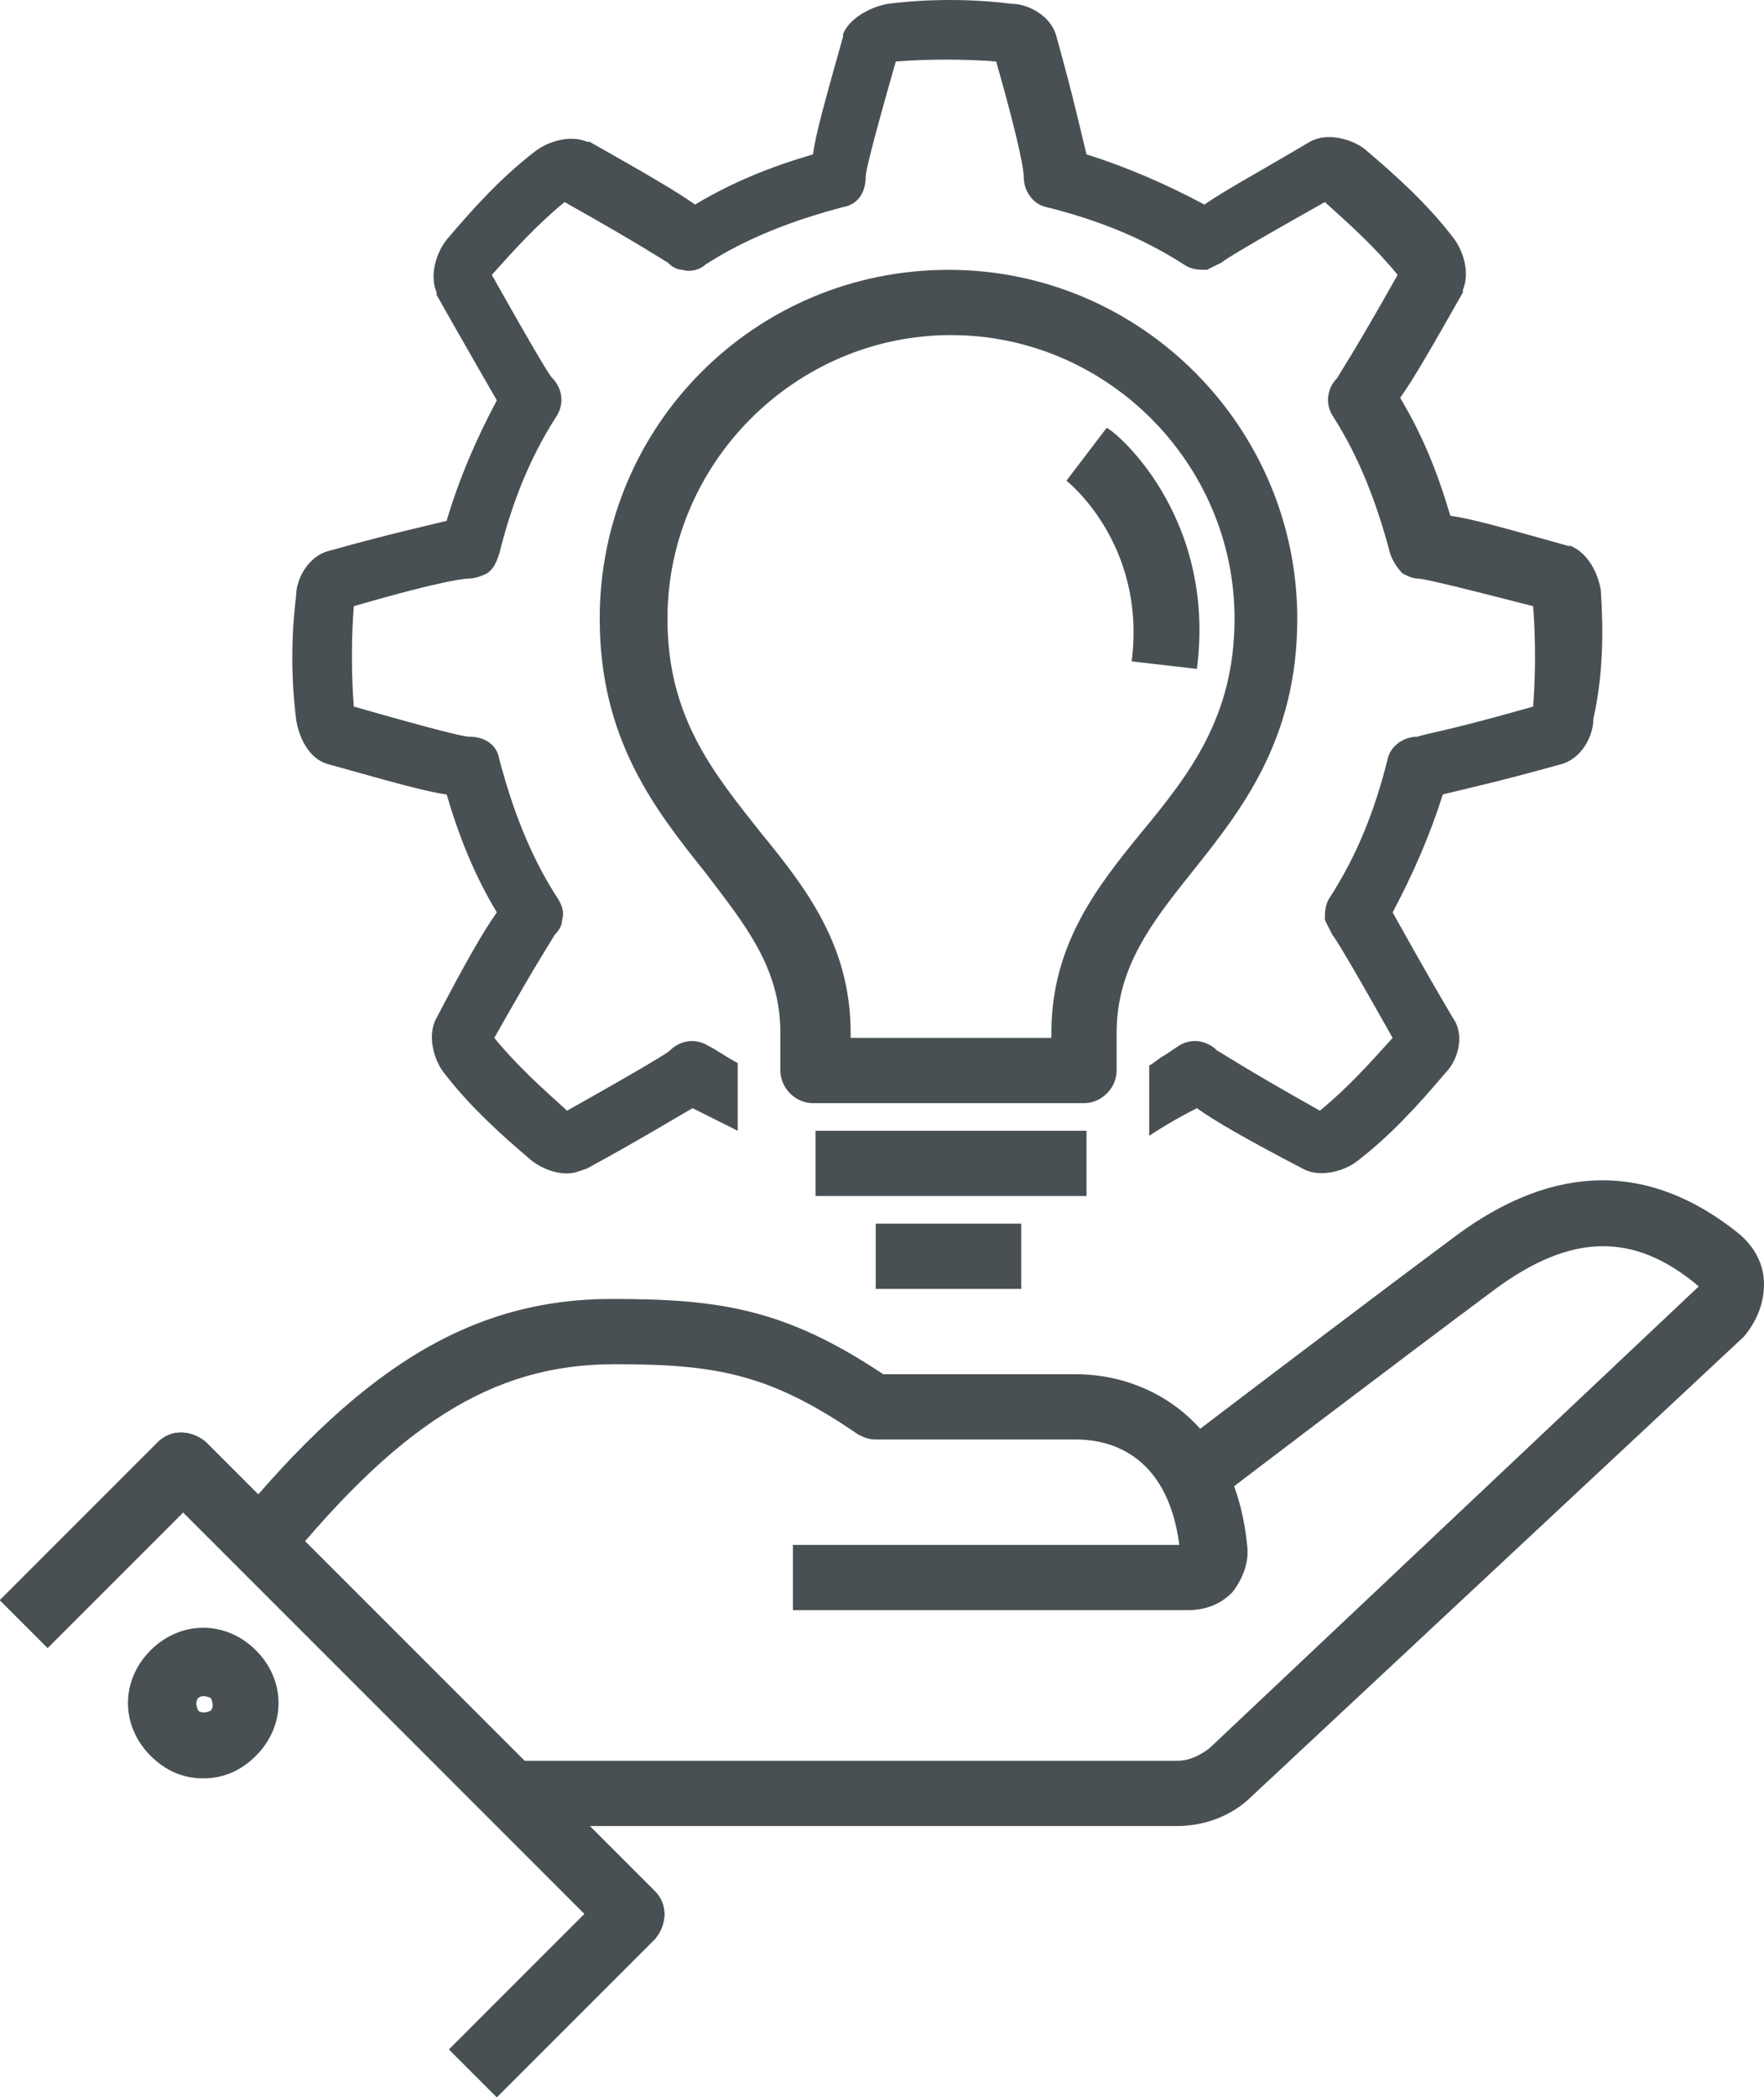 <?xml version="1.0" encoding="UTF-8" standalone="no"?>
<svg
   xmlns:dc="http://purl.org/dc/elements/1.1/"
   xmlns:cc="http://creativecommons.org/ns#"
   xmlns:rdf="http://www.w3.org/1999/02/22-rdf-syntax-ns#"
   xmlns:svg="http://www.w3.org/2000/svg"
   xmlns="http://www.w3.org/2000/svg"
   version="1.1"
   id="Calque_1"
   x="0px"
   y="0px"
   viewBox="0 0 70.3 83.55"
   xml:space="preserve"
   width="70.3"
   height="83.55"><defs
   id="defs61" />
<style
   type="text/css"
   id="style2">
	.st0{display:none;}
	.st1{fill:none;}
	.st2{fill:#495053;}
	.st3{fill:none;stroke:#495053;stroke-width:2.635;stroke-linejoin:round;stroke-miterlimit:10;}
</style>
<g
   id="g20"
   transform="translate(-52.1,-40.35)">
	<g
   id="g6">
		<rect
   x="84.6"
   y="85.4"
   class="st2"
   width="10.8"
   height="2.6"
   id="rect4" />
	</g>
	<g
   id="g10">
		<rect
   x="87"
   y="89.1"
   class="st2"
   width="5.8"
   height="2.6"
   id="rect8" />
	</g>
	<g
   id="g14">
		<path
   class="st2"
   d="M 95.3,84.3 H 84.5 c -0.7,0 -1.3,-0.6 -1.3,-1.3 v -1.5 c 0,-2.6 -1.4,-4.3 -3,-6.4 C 78.2,72.6 76,69.8 76,65 c 0,-7.7 6.2,-13.9 13.9,-13.9 7.7,0 13.9,6.3 13.9,13.9 0,4.8 -2.2,7.6 -4.2,10.1 -1.6,2 -3,3.8 -3,6.4 V 83 c 0,0.7 -0.6,1.3 -1.3,1.3 z M 85.9,81.7 H 94 v -0.2 c 0,-3.5 1.8,-5.8 3.6,-8 1.9,-2.3 3.7,-4.6 3.7,-8.5 0,-6.2 -5.1,-11.3 -11.3,-11.3 -6.2,0 -11.3,5.1 -11.3,11.3 0,3.9 1.8,6.1 3.7,8.5 1.8,2.2 3.6,4.5 3.6,8 v 0.2 z"
   id="path12" />
	</g>
	<g
   id="g18">
		<path
   class="st2"
   d="M 99.8,67 97.2,66.7 C 97.8,62 94.6,59.5 94.6,59.5 l 1.6,-2.1 c 0.2,0 4.4,3.4 3.6,9.6 z"
   id="path16" />
	</g>
</g>
<g
   id="g24"
   transform="translate(-52.1,-40.35)">
	<path
   class="st2"
   d="m 115.9,63.9 c -0.1,-0.7 -0.5,-1.5 -1.2,-1.8 0,0 -0.1,0 -0.1,0 -2.5,-0.7 -3.9,-1.1 -4.7,-1.2 -0.5,-1.7 -1.1,-3.2 -2,-4.7 0.5,-0.7 1.2,-1.9 2.5,-4.2 0,0 0,-0.1 0,-0.1 0.3,-0.7 0,-1.6 -0.4,-2.1 -1,-1.3 -2.2,-2.4 -3.5,-3.5 -0.5,-0.4 -1.5,-0.7 -2.2,-0.3 -2.2,1.3 -3.5,2 -4.2,2.5 C 98.6,47.7 97,47 95.4,46.5 95.2,45.7 94.9,44.3 94.2,41.8 94,41 93.1,40.5 92.4,40.5 c -1.6,-0.2 -3.3,-0.2 -4.9,0 -0.6,0.1 -1.5,0.5 -1.8,1.2 0,0 0,0.1 0,0.1 -0.7,2.5 -1.1,3.9 -1.2,4.7 -1.7,0.5 -3.2,1.1 -4.7,2 -0.7,-0.5 -1.9,-1.2 -4.2,-2.5 0,0 -0.1,0 -0.1,0 -0.7,-0.3 -1.6,0 -2.1,0.4 -1.3,1 -2.4,2.2 -3.5,3.5 -0.4,0.5 -0.7,1.4 -0.4,2.1 0,0 0,0.1 0,0.1 1.3,2.3 2,3.5 2.4,4.2 -0.8,1.5 -1.5,3.1 -2,4.8 -0.8,0.2 -2.2,0.5 -4.7,1.2 -0.8,0.2 -1.3,1.1 -1.3,1.8 -0.2,1.6 -0.2,3.3 0,4.9 0.1,0.7 0.5,1.6 1.3,1.8 2.5,0.7 3.9,1.1 4.7,1.2 0.5,1.7 1.1,3.2 2,4.7 -0.5,0.7 -1.2,1.9 -2.4,4.2 -0.4,0.7 -0.1,1.7 0.3,2.2 1,1.3 2.2,2.4 3.5,3.5 0.4,0.3 0.9,0.5 1.4,0.5 0.3,0 0.5,-0.1 0.8,-0.2 2.2,-1.2 3.5,-2 4.2,-2.4 0.6,0.3 1.2,0.6 1.8,0.9 v -2.6 c 0,0 0,0 0,-0.1 -0.4,-0.2 -0.8,-0.5 -1.2,-0.7 -0.5,-0.3 -1.1,-0.2 -1.5,0.2 -0.1,0.1 -0.9,0.6 -4.1,2.4 -1,-0.9 -2,-1.8 -2.9,-2.9 1.8,-3.2 2.3,-3.9 2.4,-4.1 0.2,-0.2 0.3,-0.4 0.3,-0.6 0.1,-0.3 0,-0.6 -0.2,-0.9 -1.1,-1.7 -1.8,-3.6 -2.3,-5.5 -0.1,-0.6 -0.6,-0.9 -1.2,-0.9 -0.2,0 -1.1,-0.2 -4.6,-1.2 -0.1,-1.3 -0.1,-2.7 0,-4 3.8,-1.1 4.5,-1.1 4.6,-1.1 v 0 c 0.2,0 0.5,-0.1 0.7,-0.2 0.3,-0.2 0.4,-0.5 0.5,-0.8 0.5,-2 1.2,-3.8 2.3,-5.5 0.3,-0.5 0.2,-1.1 -0.2,-1.5 -0.1,-0.1 -0.6,-0.9 -2.4,-4.1 0.9,-1 1.8,-2 2.9,-2.9 3.2,1.8 3.9,2.3 4.1,2.4 0.2,0.2 0.4,0.3 0.6,0.3 0.3,0.1 0.7,0 0.9,-0.2 1.7,-1.1 3.6,-1.8 5.5,-2.3 0.6,-0.1 0.9,-0.6 0.9,-1.2 0,-0.2 0.2,-1.1 1.2,-4.6 1.3,-0.1 2.7,-0.1 4,0 1,3.5 1.1,4.4 1.1,4.6 0,0.6 0.4,1.1 0.9,1.2 2,0.5 3.8,1.2 5.5,2.3 0.3,0.2 0.6,0.2 0.9,0.2 0.2,-0.1 0.4,-0.2 0.6,-0.3 0.1,-0.1 0.9,-0.6 4.1,-2.4 1,0.9 2,1.8 2.9,2.9 -1.8,3.2 -2.3,3.9 -2.4,4.1 -0.4,0.4 -0.5,1 -0.2,1.5 1.1,1.7 1.8,3.6 2.3,5.5 0.1,0.3 0.3,0.6 0.5,0.8 0.2,0.1 0.4,0.2 0.6,0.2 0,0 0,0 0,0 0.2,0 1.1,0.2 4.6,1.1 0.1,1.3 0.1,2.7 0,4 -3.5,1 -4.4,1.1 -4.6,1.2 -0.6,0 -1.1,0.4 -1.2,0.9 -0.5,2 -1.2,3.8 -2.3,5.5 -0.2,0.3 -0.2,0.6 -0.2,0.9 0.1,0.2 0.2,0.4 0.3,0.6 0.1,0.1 0.6,0.9 2.4,4.1 -0.9,1 -1.8,2 -2.9,2.9 -3.2,-1.8 -3.9,-2.3 -4.1,-2.4 -0.4,-0.4 -1,-0.5 -1.5,-0.2 l -0.6,0.4 c -0.2,0.1 -0.4,0.3 -0.6,0.4 v 2.8 c 0.6,-0.4 1.3,-0.8 1.9,-1.1 0.7,0.5 1.9,1.2 4.2,2.4 0.7,0.4 1.7,0.1 2.2,-0.3 1.3,-1 2.4,-2.2 3.5,-3.5 0.5,-0.5 0.8,-1.5 0.3,-2.2 -1.3,-2.2 -2,-3.5 -2.4,-4.2 0.8,-1.5 1.5,-3.1 2,-4.7 0.8,-0.2 2.2,-0.5 4.7,-1.2 0.8,-0.2 1.3,-1.1 1.3,-1.8 0.4,-1.8 0.4,-3.5 0.3,-5.1 z"
   id="path22" />
</g>
<g
   id="g56"
   transform="translate(-52.1,-40.35)">
	<g
   id="g54">
		<g
   id="g52">
			<g
   id="g46">
				<g
   id="g28">
					<path
   class="st2"
   d="M 99,113.1 H 72.1 v -2.6 H 99 c 0.5,0 0.9,-0.2 1.3,-0.5 l 19.5,-18.4 c -2.6,-2.2 -5.1,-2.1 -8.1,0.1 -4.3,3.2 -10.6,8 -10.6,8 l -1.6,-2.1 c 0,0 6.3,-4.8 10.6,-8 3.9,-2.9 7.7,-3 11.3,-0.1 0.6,0.5 1,1.2 1,2 0,0.8 -0.3,1.5 -0.8,2.1 L 102,111.9 c -0.8,0.8 -1.9,1.2 -3,1.2 z"
   id="path26" />
				</g>
				<g
   id="g32">
					<path
   class="st2"
   d="M 99.4,104.5 H 83.7 v -2.6 h 15.4 c -0.5,-3.8 -3,-4.2 -4.1,-4.2 h -8 c -0.3,0 -0.5,-0.1 -0.7,-0.2 -3.5,-2.4 -5.6,-2.8 -9.7,-2.8 -4.9,0 -8.7,2.4 -13.7,8.7 l -2.1,-1.6 c 5.5,-6.9 10,-9.7 15.7,-9.7 4.3,0 6.9,0.4 10.8,3 H 95 c 2.8,0 6.3,1.8 6.8,6.8 0.1,0.7 -0.2,1.4 -0.6,1.9 -0.5,0.5 -1.1,0.7 -1.8,0.7 z"
   id="path30" />
				</g>
				<g
   id="g36">
					<path
   class="st2"
   d="M 71.9,123.9 70,122 l 5.4,-5.4 -16,-16 -5.4,5.4 -1.9,-1.9 6.3,-6.3 c 0.5,-0.5 1.3,-0.5 1.9,0 l 17.9,17.9 c 0.5,0.5 0.5,1.3 0,1.9 z"
   id="path34" />
				</g>
				<g
   id="g40">
					<path
   class="st2"
   d="M 71.9,123.9 70,122 l 5.4,-5.4 -16,-16 -5.4,5.4 -1.9,-1.9 6.3,-6.3 c 0.5,-0.5 1.3,-0.5 1.9,0 l 17.9,17.9 c 0.5,0.5 0.5,1.3 0,1.9 z"
   id="path38" />
				</g>
				<g
   id="g44">
					<path
   class="st2"
   d="M 71.9,123.9 70,122 l 5.4,-5.4 -16,-16 -5.4,5.4 -1.9,-1.9 6.3,-6.3 c 0.5,-0.5 1.3,-0.5 1.9,0 l 17.9,17.9 c 0.5,0.5 0.5,1.3 0,1.9 z"
   id="path42" />
				</g>
			</g>
			<g
   id="g50">
				<path
   class="st2"
   d="m 60.2,111.2 c -0.8,0 -1.5,-0.3 -2.1,-0.9 -1.2,-1.2 -1.2,-3 0,-4.2 0,0 0,0 0,0 1.2,-1.2 3,-1.2 4.2,0 1.2,1.2 1.2,3 0,4.2 -0.6,0.6 -1.3,0.9 -2.1,0.9 z M 60,108 c -0.1,0.1 -0.1,0.3 0,0.5 0.1,0.1 0.3,0.1 0.5,0 0.1,-0.1 0.1,-0.3 0,-0.5 -0.2,-0.1 -0.4,-0.1 -0.5,0 z"
   id="path48" />
			</g>
		</g>
	</g>
</g>
</svg>
